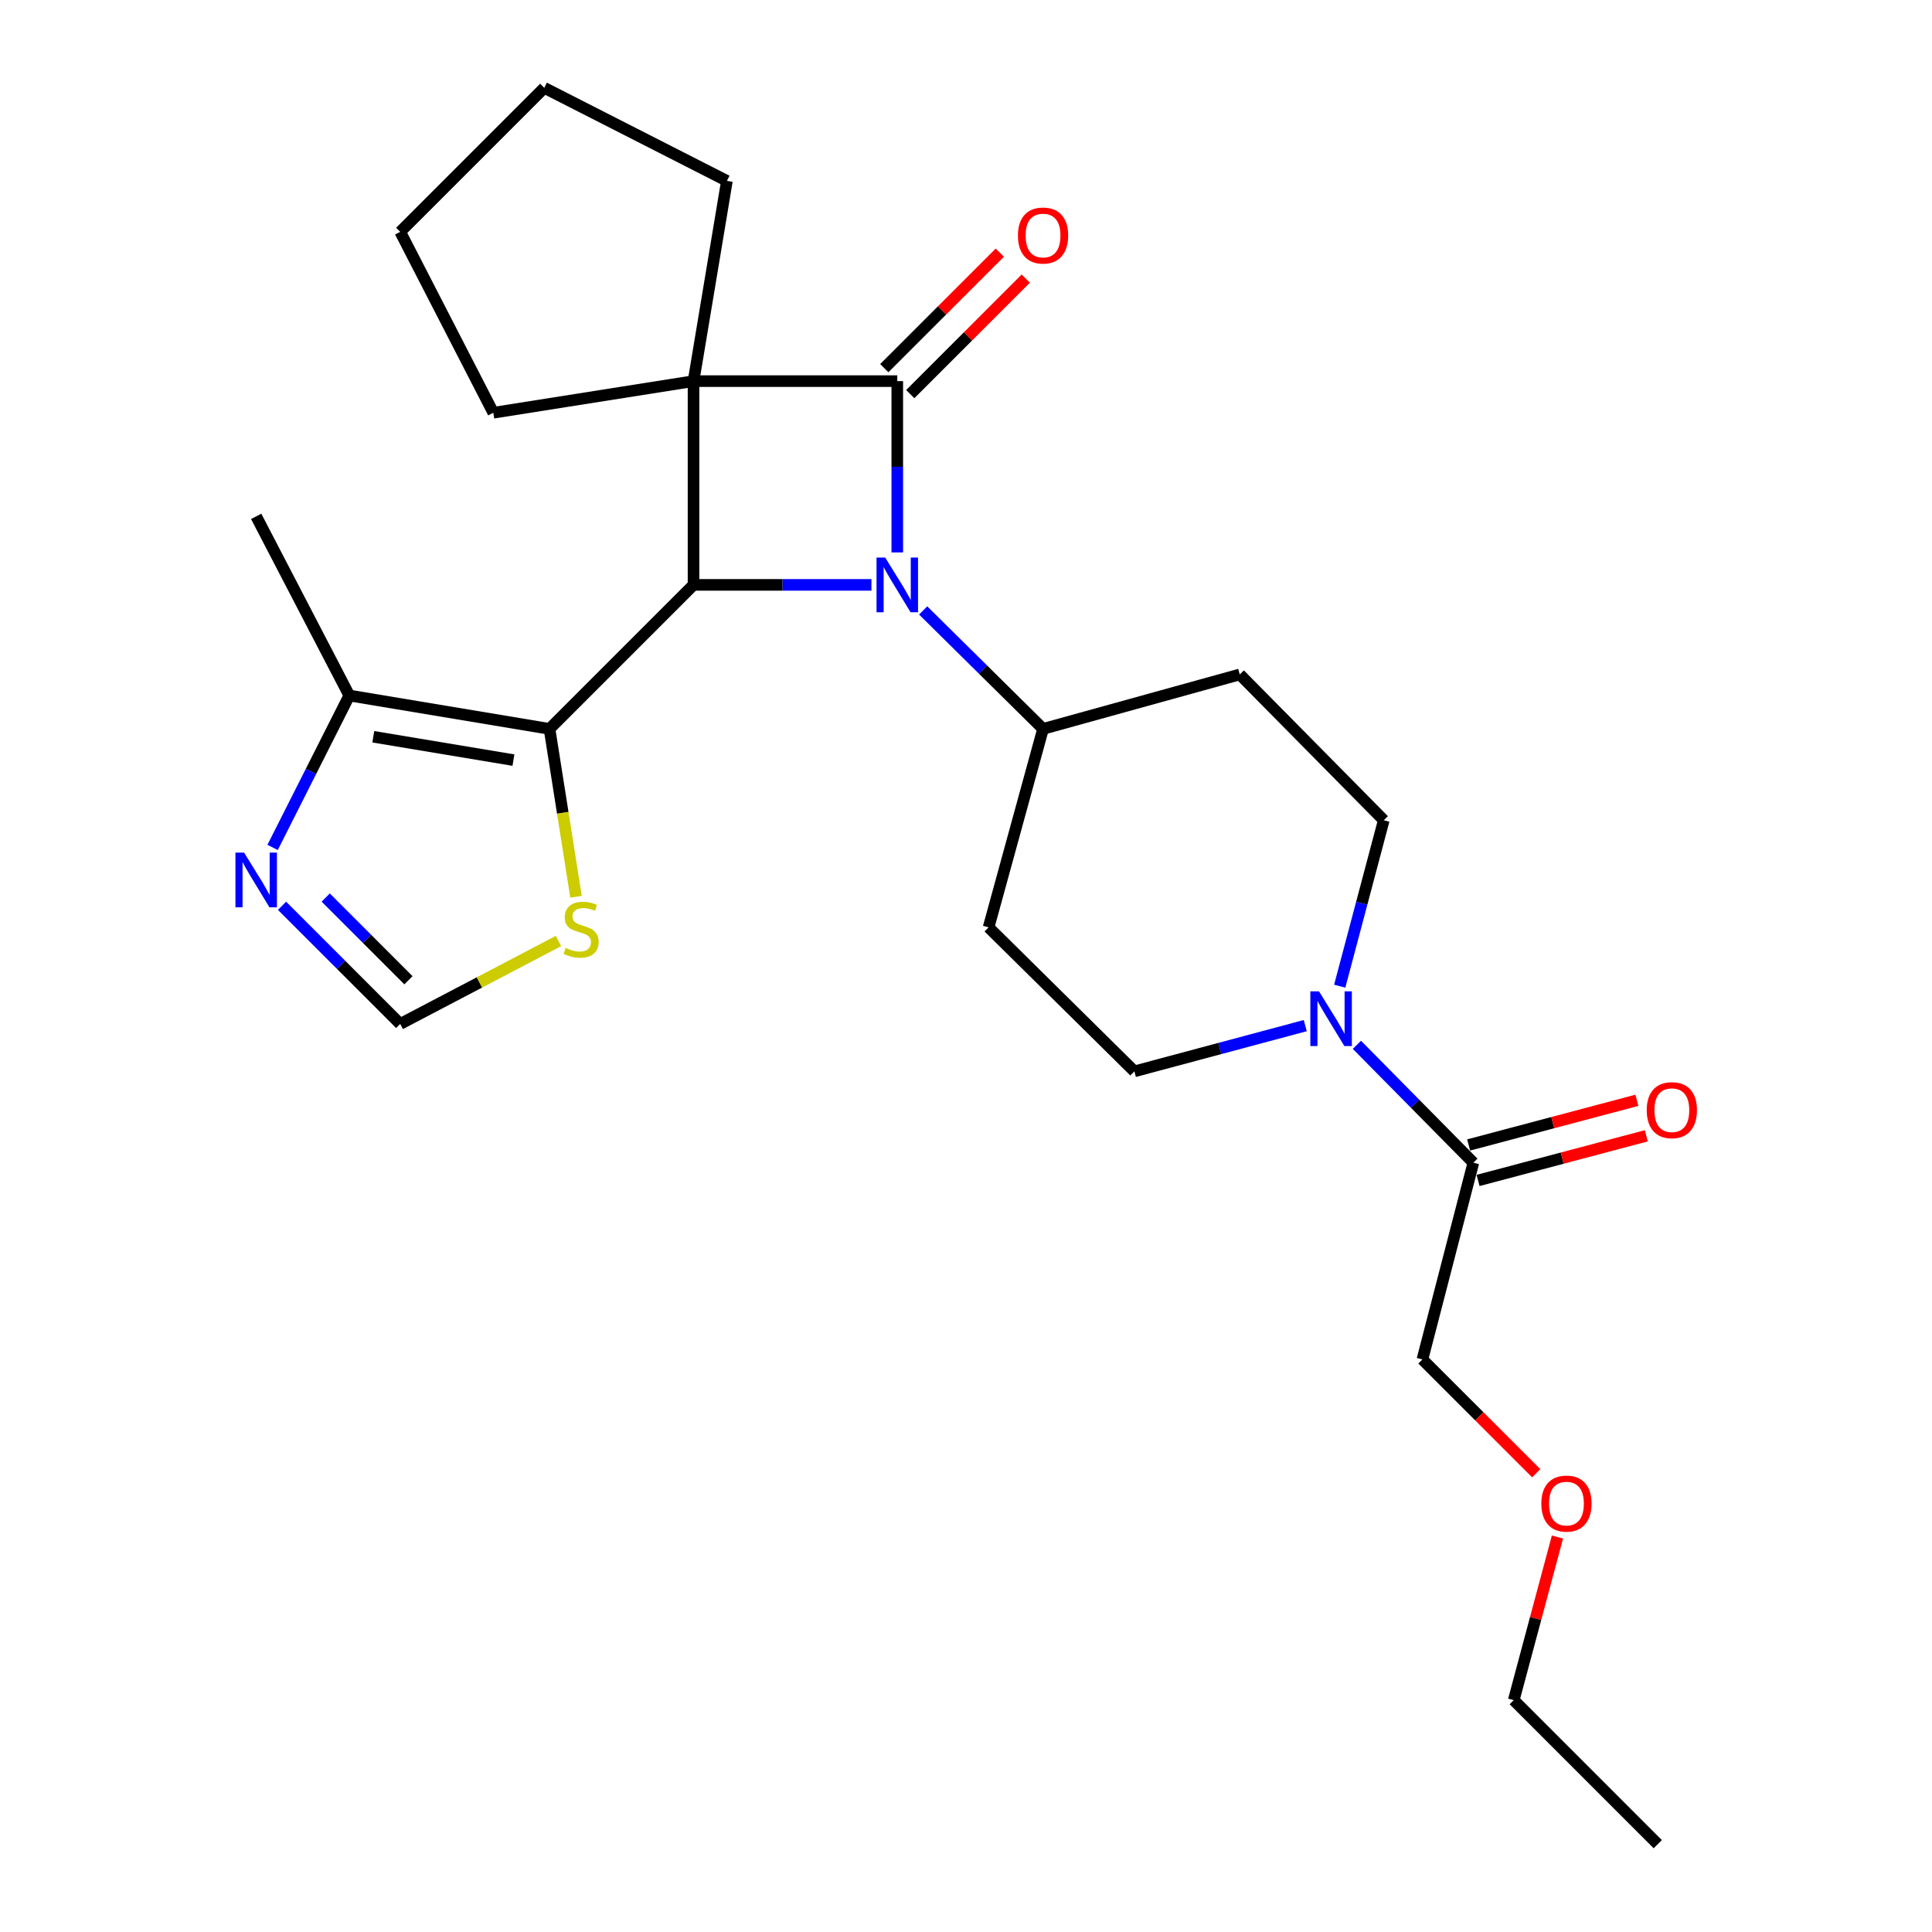 <?xml version='1.0' encoding='iso-8859-1'?>
<svg version='1.1' baseProfile='full'
              xmlns='http://www.w3.org/2000/svg'
                      xmlns:rdkit='http://www.rdkit.org/xml'
                      xmlns:xlink='http://www.w3.org/1999/xlink'
                  xml:space='preserve'
width='1000px' height='1000px' viewBox='0 0 1000 1000'>
<!-- END OF HEADER -->
<rect style='opacity:1.0;fill:#FFFFFF;stroke:none' width='1000' height='1000' x='0' y='0'> </rect>
<path class='bond-0' d='M 358.971,197.272 L 464.432,197.272' style='fill:none;fill-rule:evenodd;stroke:#000000;stroke-width:6px;stroke-linecap:butt;stroke-linejoin:miter;stroke-opacity:1' />
<path class='bond-1' d='M 358.971,197.272 L 358.971,302.733' style='fill:none;fill-rule:evenodd;stroke:#000000;stroke-width:6px;stroke-linecap:butt;stroke-linejoin:miter;stroke-opacity:1' />
<path class='bond-2' d='M 358.971,197.272 L 376.247,93.628' style='fill:none;fill-rule:evenodd;stroke:#000000;stroke-width:6px;stroke-linecap:butt;stroke-linejoin:miter;stroke-opacity:1' />
<path class='bond-3' d='M 358.971,197.272 L 255.338,213.64' style='fill:none;fill-rule:evenodd;stroke:#000000;stroke-width:6px;stroke-linecap:butt;stroke-linejoin:miter;stroke-opacity:1' />
<path class='bond-4' d='M 471.152,203.993 L 501.043,174.102' style='fill:none;fill-rule:evenodd;stroke:#000000;stroke-width:6px;stroke-linecap:butt;stroke-linejoin:miter;stroke-opacity:1' />
<path class='bond-4' d='M 501.043,174.102 L 530.934,144.211' style='fill:none;fill-rule:evenodd;stroke:#FF0000;stroke-width:6px;stroke-linecap:butt;stroke-linejoin:miter;stroke-opacity:1' />
<path class='bond-4' d='M 457.712,190.552 L 487.603,160.661' style='fill:none;fill-rule:evenodd;stroke:#000000;stroke-width:6px;stroke-linecap:butt;stroke-linejoin:miter;stroke-opacity:1' />
<path class='bond-4' d='M 487.603,160.661 L 517.494,130.77' style='fill:none;fill-rule:evenodd;stroke:#FF0000;stroke-width:6px;stroke-linecap:butt;stroke-linejoin:miter;stroke-opacity:1' />
<path class='bond-5' d='M 464.432,197.272 L 464.432,241.604' style='fill:none;fill-rule:evenodd;stroke:#000000;stroke-width:6px;stroke-linecap:butt;stroke-linejoin:miter;stroke-opacity:1' />
<path class='bond-5' d='M 464.432,241.604 L 464.432,285.936' style='fill:none;fill-rule:evenodd;stroke:#0000FF;stroke-width:6px;stroke-linecap:butt;stroke-linejoin:miter;stroke-opacity:1' />
<path class='bond-6' d='M 451.055,302.733 L 405.013,302.733' style='fill:none;fill-rule:evenodd;stroke:#0000FF;stroke-width:6px;stroke-linecap:butt;stroke-linejoin:miter;stroke-opacity:1' />
<path class='bond-6' d='M 405.013,302.733 L 358.971,302.733' style='fill:none;fill-rule:evenodd;stroke:#000000;stroke-width:6px;stroke-linecap:butt;stroke-linejoin:miter;stroke-opacity:1' />
<path class='bond-7' d='M 477.823,315.963 L 508.852,346.619' style='fill:none;fill-rule:evenodd;stroke:#0000FF;stroke-width:6px;stroke-linecap:butt;stroke-linejoin:miter;stroke-opacity:1' />
<path class='bond-7' d='M 508.852,346.619 L 539.881,377.274' style='fill:none;fill-rule:evenodd;stroke:#000000;stroke-width:6px;stroke-linecap:butt;stroke-linejoin:miter;stroke-opacity:1' />
<path class='bond-8' d='M 358.971,302.733 L 284.43,377.274' style='fill:none;fill-rule:evenodd;stroke:#000000;stroke-width:6px;stroke-linecap:butt;stroke-linejoin:miter;stroke-opacity:1' />
<path class='bond-9' d='M 284.43,377.274 L 180.796,359.999' style='fill:none;fill-rule:evenodd;stroke:#000000;stroke-width:6px;stroke-linecap:butt;stroke-linejoin:miter;stroke-opacity:1' />
<path class='bond-9' d='M 265.759,393.432 L 193.216,381.339' style='fill:none;fill-rule:evenodd;stroke:#000000;stroke-width:6px;stroke-linecap:butt;stroke-linejoin:miter;stroke-opacity:1' />
<path class='bond-10' d='M 284.43,377.274 L 291.287,420.72' style='fill:none;fill-rule:evenodd;stroke:#000000;stroke-width:6px;stroke-linecap:butt;stroke-linejoin:miter;stroke-opacity:1' />
<path class='bond-10' d='M 291.287,420.72 L 298.144,464.165' style='fill:none;fill-rule:evenodd;stroke:#CCCC00;stroke-width:6px;stroke-linecap:butt;stroke-linejoin:miter;stroke-opacity:1' />
<path class='bond-11' d='M 693.438,510.459 L 704.839,467.505' style='fill:none;fill-rule:evenodd;stroke:#0000FF;stroke-width:6px;stroke-linecap:butt;stroke-linejoin:miter;stroke-opacity:1' />
<path class='bond-11' d='M 704.839,467.505 L 716.24,424.55' style='fill:none;fill-rule:evenodd;stroke:#000000;stroke-width:6px;stroke-linecap:butt;stroke-linejoin:miter;stroke-opacity:1' />
<path class='bond-12' d='M 702.334,540.8 L 732.471,571.309' style='fill:none;fill-rule:evenodd;stroke:#0000FF;stroke-width:6px;stroke-linecap:butt;stroke-linejoin:miter;stroke-opacity:1' />
<path class='bond-12' d='M 732.471,571.309 L 762.608,601.817' style='fill:none;fill-rule:evenodd;stroke:#000000;stroke-width:6px;stroke-linecap:butt;stroke-linejoin:miter;stroke-opacity:1' />
<path class='bond-13' d='M 675.6,530.858 L 631.379,542.699' style='fill:none;fill-rule:evenodd;stroke:#0000FF;stroke-width:6px;stroke-linecap:butt;stroke-linejoin:miter;stroke-opacity:1' />
<path class='bond-13' d='M 631.379,542.699 L 587.157,554.541' style='fill:none;fill-rule:evenodd;stroke:#000000;stroke-width:6px;stroke-linecap:butt;stroke-linejoin:miter;stroke-opacity:1' />
<path class='bond-14' d='M 180.796,359.999 L 160.948,399.312' style='fill:none;fill-rule:evenodd;stroke:#000000;stroke-width:6px;stroke-linecap:butt;stroke-linejoin:miter;stroke-opacity:1' />
<path class='bond-14' d='M 160.948,399.312 L 141.1,438.625' style='fill:none;fill-rule:evenodd;stroke:#0000FF;stroke-width:6px;stroke-linecap:butt;stroke-linejoin:miter;stroke-opacity:1' />
<path class='bond-15' d='M 180.796,359.999 L 132.601,267.273' style='fill:none;fill-rule:evenodd;stroke:#000000;stroke-width:6px;stroke-linecap:butt;stroke-linejoin:miter;stroke-opacity:1' />
<path class='bond-16' d='M 145.977,468.833 L 176.565,499.416' style='fill:none;fill-rule:evenodd;stroke:#0000FF;stroke-width:6px;stroke-linecap:butt;stroke-linejoin:miter;stroke-opacity:1' />
<path class='bond-16' d='M 176.565,499.416 L 207.153,530' style='fill:none;fill-rule:evenodd;stroke:#000000;stroke-width:6px;stroke-linecap:butt;stroke-linejoin:miter;stroke-opacity:1' />
<path class='bond-16' d='M 168.593,464.566 L 190.005,485.975' style='fill:none;fill-rule:evenodd;stroke:#0000FF;stroke-width:6px;stroke-linecap:butt;stroke-linejoin:miter;stroke-opacity:1' />
<path class='bond-16' d='M 190.005,485.975 L 211.416,507.384' style='fill:none;fill-rule:evenodd;stroke:#000000;stroke-width:6px;stroke-linecap:butt;stroke-linejoin:miter;stroke-opacity:1' />
<path class='bond-17' d='M 289.064,487.054 L 248.109,508.527' style='fill:none;fill-rule:evenodd;stroke:#CCCC00;stroke-width:6px;stroke-linecap:butt;stroke-linejoin:miter;stroke-opacity:1' />
<path class='bond-17' d='M 248.109,508.527 L 207.153,530' style='fill:none;fill-rule:evenodd;stroke:#000000;stroke-width:6px;stroke-linecap:butt;stroke-linejoin:miter;stroke-opacity:1' />
<path class='bond-18' d='M 765.047,611.003 L 808.586,599.443' style='fill:none;fill-rule:evenodd;stroke:#000000;stroke-width:6px;stroke-linecap:butt;stroke-linejoin:miter;stroke-opacity:1' />
<path class='bond-18' d='M 808.586,599.443 L 852.125,587.884' style='fill:none;fill-rule:evenodd;stroke:#FF0000;stroke-width:6px;stroke-linecap:butt;stroke-linejoin:miter;stroke-opacity:1' />
<path class='bond-18' d='M 760.169,592.632 L 803.709,581.072' style='fill:none;fill-rule:evenodd;stroke:#000000;stroke-width:6px;stroke-linecap:butt;stroke-linejoin:miter;stroke-opacity:1' />
<path class='bond-18' d='M 803.709,581.072 L 847.248,569.513' style='fill:none;fill-rule:evenodd;stroke:#FF0000;stroke-width:6px;stroke-linecap:butt;stroke-linejoin:miter;stroke-opacity:1' />
<path class='bond-19' d='M 762.608,601.817 L 736.24,703.635' style='fill:none;fill-rule:evenodd;stroke:#000000;stroke-width:6px;stroke-linecap:butt;stroke-linejoin:miter;stroke-opacity:1' />
<path class='bond-20' d='M 539.881,377.274 L 511.697,480' style='fill:none;fill-rule:evenodd;stroke:#000000;stroke-width:6px;stroke-linecap:butt;stroke-linejoin:miter;stroke-opacity:1' />
<path class='bond-21' d='M 539.881,377.274 L 641.699,349.09' style='fill:none;fill-rule:evenodd;stroke:#000000;stroke-width:6px;stroke-linecap:butt;stroke-linejoin:miter;stroke-opacity:1' />
<path class='bond-22' d='M 511.697,480 L 587.157,554.541' style='fill:none;fill-rule:evenodd;stroke:#000000;stroke-width:6px;stroke-linecap:butt;stroke-linejoin:miter;stroke-opacity:1' />
<path class='bond-23' d='M 641.699,349.09 L 716.24,424.55' style='fill:none;fill-rule:evenodd;stroke:#000000;stroke-width:6px;stroke-linecap:butt;stroke-linejoin:miter;stroke-opacity:1' />
<path class='bond-24' d='M 376.247,93.628 L 281.705,45.455' style='fill:none;fill-rule:evenodd;stroke:#000000;stroke-width:6px;stroke-linecap:butt;stroke-linejoin:miter;stroke-opacity:1' />
<path class='bond-25' d='M 255.338,213.64 L 207.153,120.007' style='fill:none;fill-rule:evenodd;stroke:#000000;stroke-width:6px;stroke-linecap:butt;stroke-linejoin:miter;stroke-opacity:1' />
<path class='bond-26' d='M 736.24,703.635 L 765.698,733.089' style='fill:none;fill-rule:evenodd;stroke:#000000;stroke-width:6px;stroke-linecap:butt;stroke-linejoin:miter;stroke-opacity:1' />
<path class='bond-26' d='M 765.698,733.089 L 795.157,762.543' style='fill:none;fill-rule:evenodd;stroke:#FF0000;stroke-width:6px;stroke-linecap:butt;stroke-linejoin:miter;stroke-opacity:1' />
<path class='bond-27' d='M 806.132,795.571 L 794.824,837.782' style='fill:none;fill-rule:evenodd;stroke:#FF0000;stroke-width:6px;stroke-linecap:butt;stroke-linejoin:miter;stroke-opacity:1' />
<path class='bond-27' d='M 794.824,837.782 L 783.516,879.993' style='fill:none;fill-rule:evenodd;stroke:#000000;stroke-width:6px;stroke-linecap:butt;stroke-linejoin:miter;stroke-opacity:1' />
<path class='bond-28' d='M 783.516,879.993 L 858.058,954.545' style='fill:none;fill-rule:evenodd;stroke:#000000;stroke-width:6px;stroke-linecap:butt;stroke-linejoin:miter;stroke-opacity:1' />
<path class='bond-29' d='M 207.153,120.007 L 281.705,45.455' style='fill:none;fill-rule:evenodd;stroke:#000000;stroke-width:6px;stroke-linecap:butt;stroke-linejoin:miter;stroke-opacity:1' />
<path  class='atom-2' d='M 458.172 288.573
L 467.452 303.573
Q 468.372 305.053, 469.852 307.733
Q 471.332 310.413, 471.412 310.573
L 471.412 288.573
L 475.172 288.573
L 475.172 316.893
L 471.292 316.893
L 461.332 300.493
Q 460.172 298.573, 458.932 296.373
Q 457.732 294.173, 457.372 293.493
L 457.372 316.893
L 453.692 316.893
L 453.692 288.573
L 458.172 288.573
' fill='#0000FF'/>
<path  class='atom-5' d='M 682.715 513.116
L 691.995 528.116
Q 692.915 529.596, 694.395 532.276
Q 695.875 534.956, 695.955 535.116
L 695.955 513.116
L 699.715 513.116
L 699.715 541.436
L 695.835 541.436
L 685.875 525.036
Q 684.715 523.116, 683.475 520.916
Q 682.275 518.716, 681.915 518.036
L 681.915 541.436
L 678.235 541.436
L 678.235 513.116
L 682.715 513.116
' fill='#0000FF'/>
<path  class='atom-7' d='M 126.341 441.299
L 135.621 456.299
Q 136.541 457.779, 138.021 460.459
Q 139.501 463.139, 139.581 463.299
L 139.581 441.299
L 143.341 441.299
L 143.341 469.619
L 139.461 469.619
L 129.501 453.219
Q 128.341 451.299, 127.101 449.099
Q 125.901 446.899, 125.541 446.219
L 125.541 469.619
L 121.861 469.619
L 121.861 441.299
L 126.341 441.299
' fill='#0000FF'/>
<path  class='atom-8' d='M 292.787 490.628
Q 293.107 490.748, 294.427 491.308
Q 295.747 491.868, 297.187 492.228
Q 298.667 492.548, 300.107 492.548
Q 302.787 492.548, 304.347 491.268
Q 305.907 489.948, 305.907 487.668
Q 305.907 486.108, 305.107 485.148
Q 304.347 484.188, 303.147 483.668
Q 301.947 483.148, 299.947 482.548
Q 297.427 481.788, 295.907 481.068
Q 294.427 480.348, 293.347 478.828
Q 292.307 477.308, 292.307 474.748
Q 292.307 471.188, 294.707 468.988
Q 297.147 466.788, 301.947 466.788
Q 305.227 466.788, 308.947 468.348
L 308.027 471.428
Q 304.627 470.028, 302.067 470.028
Q 299.307 470.028, 297.787 471.188
Q 296.267 472.308, 296.307 474.268
Q 296.307 475.788, 297.067 476.708
Q 297.867 477.628, 298.987 478.148
Q 300.147 478.668, 302.067 479.268
Q 304.627 480.068, 306.147 480.868
Q 307.667 481.668, 308.747 483.308
Q 309.867 484.908, 309.867 487.668
Q 309.867 491.588, 307.227 493.708
Q 304.627 495.788, 300.267 495.788
Q 297.747 495.788, 295.827 495.228
Q 293.947 494.708, 291.707 493.788
L 292.787 490.628
' fill='#CCCC00'/>
<path  class='atom-12' d='M 526.881 121.903
Q 526.881 115.103, 530.241 111.303
Q 533.601 107.503, 539.881 107.503
Q 546.161 107.503, 549.521 111.303
Q 552.881 115.103, 552.881 121.903
Q 552.881 128.783, 549.481 132.703
Q 546.081 136.583, 539.881 136.583
Q 533.641 136.583, 530.241 132.703
Q 526.881 128.823, 526.881 121.903
M 539.881 133.383
Q 544.201 133.383, 546.521 130.503
Q 548.881 127.583, 548.881 121.903
Q 548.881 116.343, 546.521 113.543
Q 544.201 110.703, 539.881 110.703
Q 535.561 110.703, 533.201 113.503
Q 530.881 116.303, 530.881 121.903
Q 530.881 127.623, 533.201 130.503
Q 535.561 133.383, 539.881 133.383
' fill='#FF0000'/>
<path  class='atom-17' d='M 852.344 574.621
Q 852.344 567.821, 855.704 564.021
Q 859.064 560.221, 865.344 560.221
Q 871.624 560.221, 874.984 564.021
Q 878.344 567.821, 878.344 574.621
Q 878.344 581.501, 874.944 585.421
Q 871.544 589.301, 865.344 589.301
Q 859.104 589.301, 855.704 585.421
Q 852.344 581.541, 852.344 574.621
M 865.344 586.101
Q 869.664 586.101, 871.984 583.221
Q 874.344 580.301, 874.344 574.621
Q 874.344 569.061, 871.984 566.261
Q 869.664 563.421, 865.344 563.421
Q 861.024 563.421, 858.664 566.221
Q 856.344 569.021, 856.344 574.621
Q 856.344 580.341, 858.664 583.221
Q 861.024 586.101, 865.344 586.101
' fill='#FF0000'/>
<path  class='atom-22' d='M 797.792 778.256
Q 797.792 771.456, 801.152 767.656
Q 804.512 763.856, 810.792 763.856
Q 817.072 763.856, 820.432 767.656
Q 823.792 771.456, 823.792 778.256
Q 823.792 785.136, 820.392 789.056
Q 816.992 792.936, 810.792 792.936
Q 804.552 792.936, 801.152 789.056
Q 797.792 785.176, 797.792 778.256
M 810.792 789.736
Q 815.112 789.736, 817.432 786.856
Q 819.792 783.936, 819.792 778.256
Q 819.792 772.696, 817.432 769.896
Q 815.112 767.056, 810.792 767.056
Q 806.472 767.056, 804.112 769.856
Q 801.792 772.656, 801.792 778.256
Q 801.792 783.976, 804.112 786.856
Q 806.472 789.736, 810.792 789.736
' fill='#FF0000'/>
</svg>
